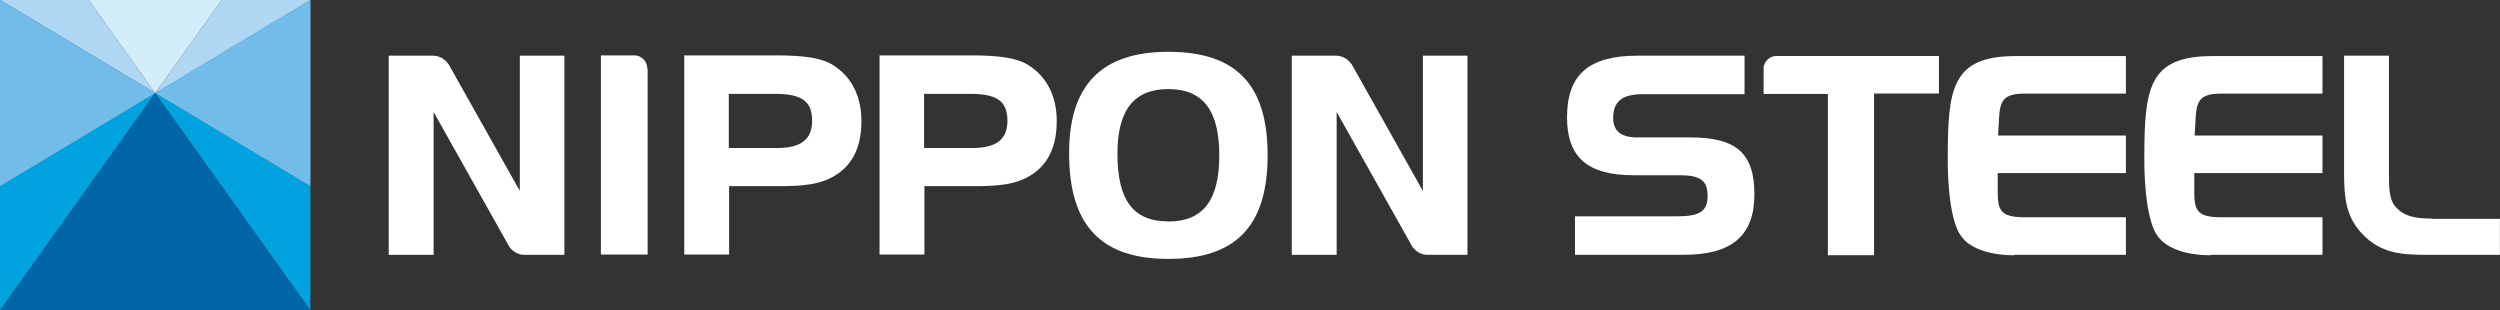 <?xml version="1.0" encoding="UTF-8"?><svg id="_レイヤー_2" xmlns="http://www.w3.org/2000/svg" width="309.28" height="38.41" viewBox="0 0 309.28 38.41"><rect x="0" y="0" width="309.28" height="38.41" fill="#333333" stroke="none"/><defs><style>.cls-1{fill:#0066a8;}.cls-2{fill:#aed7f3;}.cls-3{fill:#00a3df;}.cls-4{fill:#fff;}.cls-5{fill:#71bce9;}.cls-6{fill:#d3edfb;}</style></defs><g id="_レイヤー_1-2"><path class="cls-3" d="M19.2,11.53l19.2,26.88v-15.35l-19.2-11.53Z"/><path class="cls-5" d="M38.41,23.06V0l-19.2,11.53,19.2,11.53Z"/><path class="cls-2" d="M38.41,0h-10.98l-8.22,11.53L38.41,0Z"/><path class="cls-3" d="M0,23.06v15.35L19.2,11.53,0,23.06Z"/><path class="cls-1" d="M19.2,11.53L0,38.41h38.41L19.2,11.53Z"/><path class="cls-2" d="M10.98,0H0l19.2,11.53L10.98,0Z"/><path class="cls-6" d="M27.43,0H10.98l8.22,11.53L27.43,0Z"/><path class="cls-5" d="M19.2,11.53L0,0v23.06l19.2-11.53Z"/><path class="cls-4" d="M103.15,8.11c-1.38-.91-3.5-1.26-7.24-1.26h-11.26v24.64h5.55v-8.46h5.94c3.11,0,5.47-.12,7.56-1.57,1.93-1.38,2.87-3.5,2.87-6.49s-1.18-5.43-3.42-6.85ZM90.16,11.61h5.67c3.38,0,4.64.91,4.64,3.35,0,2.28-1.38,3.35-4.33,3.35h-5.98v-6.69Z"/><path class="cls-4" d="M127.31,8.11c-1.38-.91-3.5-1.26-7.24-1.26h-11.26v24.64h5.55v-8.46h5.94c3.11,0,5.47-.12,7.56-1.57,1.93-1.38,2.87-3.5,2.87-6.49s-1.18-5.43-3.42-6.85ZM114.32,11.61h5.67c3.38,0,4.64.91,4.64,3.35,0,2.28-1.38,3.35-4.33,3.35h-5.98v-6.69Z"/><path class="cls-4" d="M144.54,6.41c-8.26,0-12.28,4.09-12.28,12.55,0,8.89,3.9,13.07,12.28,13.07s12.28-4.09,12.28-12.83-3.9-12.79-12.28-12.79ZM144.54,27.39c-4.33,0-6.3-2.6-6.3-8.38,0-5.39,2.05-7.99,6.3-7.99s6.3,2.6,6.3,8.19-2.01,8.19-6.3,8.19Z"/><path class="cls-4" d="M55.45,7.91c-.39-.59-1.1-1.02-1.89-1.02h-5.47v24.64h5.55V13.85l9.33,16.61c.39.59,1.02,1.02,1.77,1.06h5.08V6.89h-5.51v16.73l-8.85-15.74v.04Z"/><path class="cls-4" d="M167.17,7.91c-.39-.59-1.1-1.02-1.89-1.02h-5.47v24.64h5.55V13.85l9.33,16.61c.39.59,1.02,1.02,1.77,1.06h5.08V6.89h-5.51v16.73l-8.85-15.74v.04Z"/><path class="cls-4" d="M80.08,8.5c0-.91-.71-1.65-1.61-1.65h-4.13v24.64h5.78V8.5h-.04Z"/><path class="cls-4" d="M209.05,17h-6.49c-2.01,0-2.99-.79-2.99-2.4,0-2.05,1.1-2.95,3.7-2.95h12.55v-4.76h-13.26c-6.02,0-8.7,2.36-8.7,7.63,0,4.96,2.56,7.16,8.26,7.16h5.75c2.48,0,3.38.67,3.38,2.56s-.98,2.52-3.7,2.52h-12.71v4.76h13.5c5.9,0,8.7-2.36,8.7-7.48s-2.28-7.04-7.95-7.04h-.04Z"/><path class="cls-4" d="M249.19,31.52h13.81v-4.64h-12.55c-3.9,0-3.23-1.53-3.31-5.47h15.86v-4.64h-15.82c.28-3.54-.24-5.19,3.27-5.19h12.55v-4.64h-13.66c-7.91,0-8.38,4.05-8.38,12.75,0,0-.12,7.67,1.85,9.76,0,0,1.42,2.13,6.38,2.13v-.04Z"/><path class="cls-4" d="M273.51,31.52h13.81v-4.64h-12.55c-3.9,0-3.23-1.53-3.31-5.47h15.86v-4.64h-15.82c.28-3.54-.24-5.19,3.27-5.19h12.55v-4.64h-13.66c-7.91,0-8.38,4.05-8.38,12.75,0,0-.12,7.67,1.85,9.76,0,0,1.42,2.13,6.38,2.13v-.04Z"/><path class="cls-4" d="M300.86,27.04c-2.01,0-3.46-.24-4.53-1.5-.75-.87-.79-2.16-.79-4.25V6.89h-5.55v14.6c0,3.27.35,5.43,2.24,7.44,2.28,2.4,4.8,2.6,8.15,2.6h8.89v-4.45h-8.46l.04-.04Z"/><path class="cls-4" d="M219.75,6.93c-.79,0-1.42.59-1.57,1.34v3.35h7.95v19.95h5.71V11.57h8.03v-4.64h-20.11Z"/></g></svg>